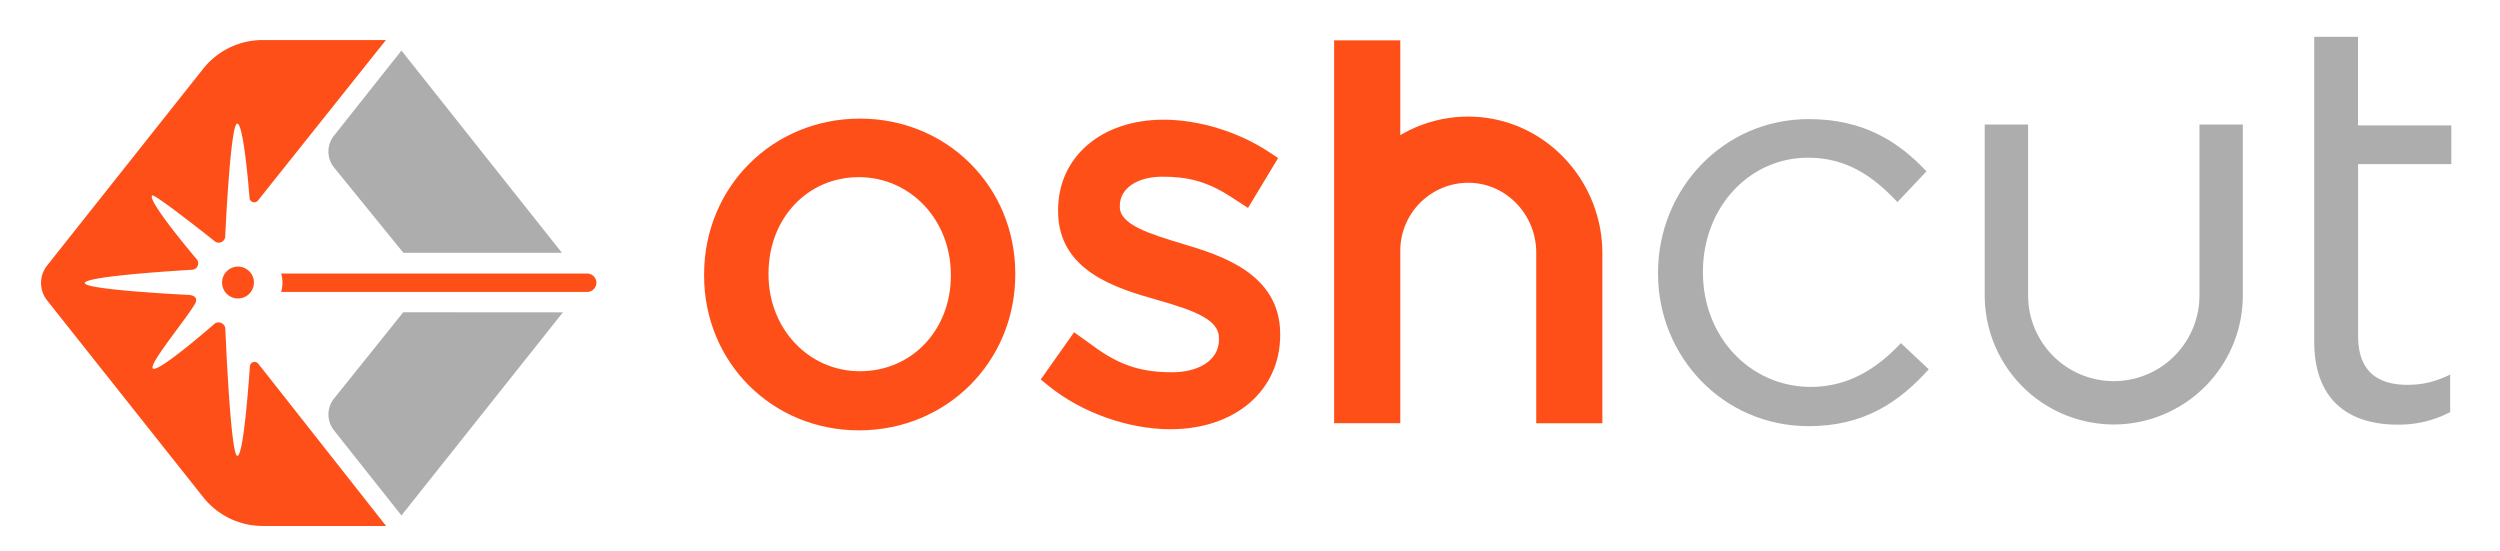 <svg xmlns="http://www.w3.org/2000/svg" viewBox="0 0 1291.84 284.54"><defs><style>.cls-1{fill:#adadad;}.cls-2,.cls-3{fill:#ff4f18;}.cls-3{fill-rule:evenodd;}</style></defs><g id="Layer_2" data-name="Layer 2"><path class="cls-1" d="M1266.68,84.81v-20h-48.21V19h-22.62V176.51c0,30.86,18.51,42.91,42.9,42.91a57,57,0,0,0,27.34-6.46v-19.4c-7.94,3.82-14.4,5.29-22,5.29-15.29,0-25.58-6.76-25.58-25.28V84.81Z"/><path class="cls-1" d="M856.76,141.48v-.59c0-42.91,33.5-79.35,77.89-79.35,28.8,0,46.73,12.05,60.83,27l-15,15.87c-12-12.64-25.57-22.93-46.14-22.93-30.86,0-54.37,26.16-54.37,58.78v.59c0,32.92,24.1,59.08,55.84,59.08,19.4,0,34.39-9.7,46.44-22.63l14.4,13.52c-15.28,17-33.51,29.39-62,29.39C890.26,220.25,856.76,184.09,856.76,141.48Z"/><path class="cls-2" d="M444.35,61.29c-45.15,0-80.52,35.38-80.52,80.53v.56c0,44.84,35.12,80,80,80,45.31,0,80.8-35.37,80.8-80.53v-.55C524.6,96.42,489.35,61.29,444.35,61.29Zm47,80.53v.56c0,28.19-20.19,49.45-47,49.45-26.49,0-47.23-22-47.23-50v-.55c0-28.35,20.06-49.74,46.68-49.74S491.32,113.62,491.32,141.82Z"/><path class="cls-2" d="M611.47,126.12l-.54-.17c-16.6-5-32.28-9.82-32.28-19v-.55c0-9,8.85-15.09,22-15.09,12.25,0,22.44,2,35.18,10.26l9.07,5.87,15.56-25.78-4.56-3C640,68.11,619.6,61.85,601.23,61.85c-32.08,0-54.48,19.21-54.48,46.71v.56c0,31.31,31,40.12,51.55,45.95s31.6,10.56,31.6,19.73v.56c0,11.76-12,17-24,17-15.26,0-26.81-2.92-41.77-14.14l-9.11-6.53L537.78,196.1l4.15,3.36c17,13.78,41.11,22.34,62.9,22.34,33.38,0,56.69-20,56.69-48.66v-.55C661.52,141.13,630.18,131.73,611.47,126.12Z"/><path class="cls-2" d="M828,218.72H793.83V130.47c0-19-14.76-35.24-33.77-36a35.16,35.16,0,0,0-36.48,35.1v89.11H689.39V20.84h34.19v49a68.85,68.85,0,0,1,37.72-9.53C798.77,61.72,828,93.42,828,130.92Z"/><path class="cls-1" d="M1092.25,219.34a66.75,66.75,0,0,1-66.67-66.67V64.35H1048v88.32a44.27,44.27,0,0,0,88.54,0V64.35h22.41v88.32A66.75,66.75,0,0,1,1092.25,219.34Z"/><path class="cls-2" d="M121.37,137.93a8.23,8.23,0,1,1-6.46,6.46A8.24,8.24,0,0,1,121.37,137.93Z"/><path class="cls-3" d="M122.63,235.56c-3.53-.18-6.18-65.48-6.18-65.48a3.47,3.47,0,0,0-2.12-3.19h0a3.45,3.45,0,0,0-3.84.74S81.67,192.79,79,190.44c-2.4-2.13,17.15-25.4,21.79-33.5,1.55-2.71-.12-4.31-3.2-4.55,0,0-53.59-2.58-53.77-6.11-.2-3.76,55.28-6.87,55.28-6.87a3.31,3.31,0,0,0,3.06-2.06l0,0a3.31,3.31,0,0,0-.71-3.62S75.77,103.5,78.65,101c1.23-1.07,32,23.42,32,23.42a3.33,3.33,0,0,0,3.67.71l0,0a3.33,3.33,0,0,0,2.06-3.08s2.65-58,6.18-58.19c2.89-.15,5.4,26.23,6.4,38.48a2.43,2.43,0,0,0,4.32,1.3l66.14-82.95H135.73A39.27,39.27,0,0,0,105,35.51L24.36,137.19a14.52,14.52,0,0,0,0,18.06L105,256.92a39.28,39.28,0,0,0,30.76,14.87h63.76l-66.07-83.86a2.42,2.42,0,0,0-4.32,1.33C128.14,203.25,125.58,235.71,122.63,235.56Z"/><path class="cls-1" d="M208.44,130.64h81.93L207.44,26.13l-34.88,44a13.16,13.16,0,0,0,0,16.36Z"/><path class="cls-1" d="M208.36,161.36,172.56,206a13.16,13.16,0,0,0,0,16.36l34.88,44,83.42-104.95Z"/><path class="cls-2" d="M303.19,141.33H145.26a16.53,16.53,0,0,1,0,9.52H303.42a4.76,4.76,0,0,0,4.68-5.65A4.9,4.9,0,0,0,303.19,141.33Z"/></g></svg>
